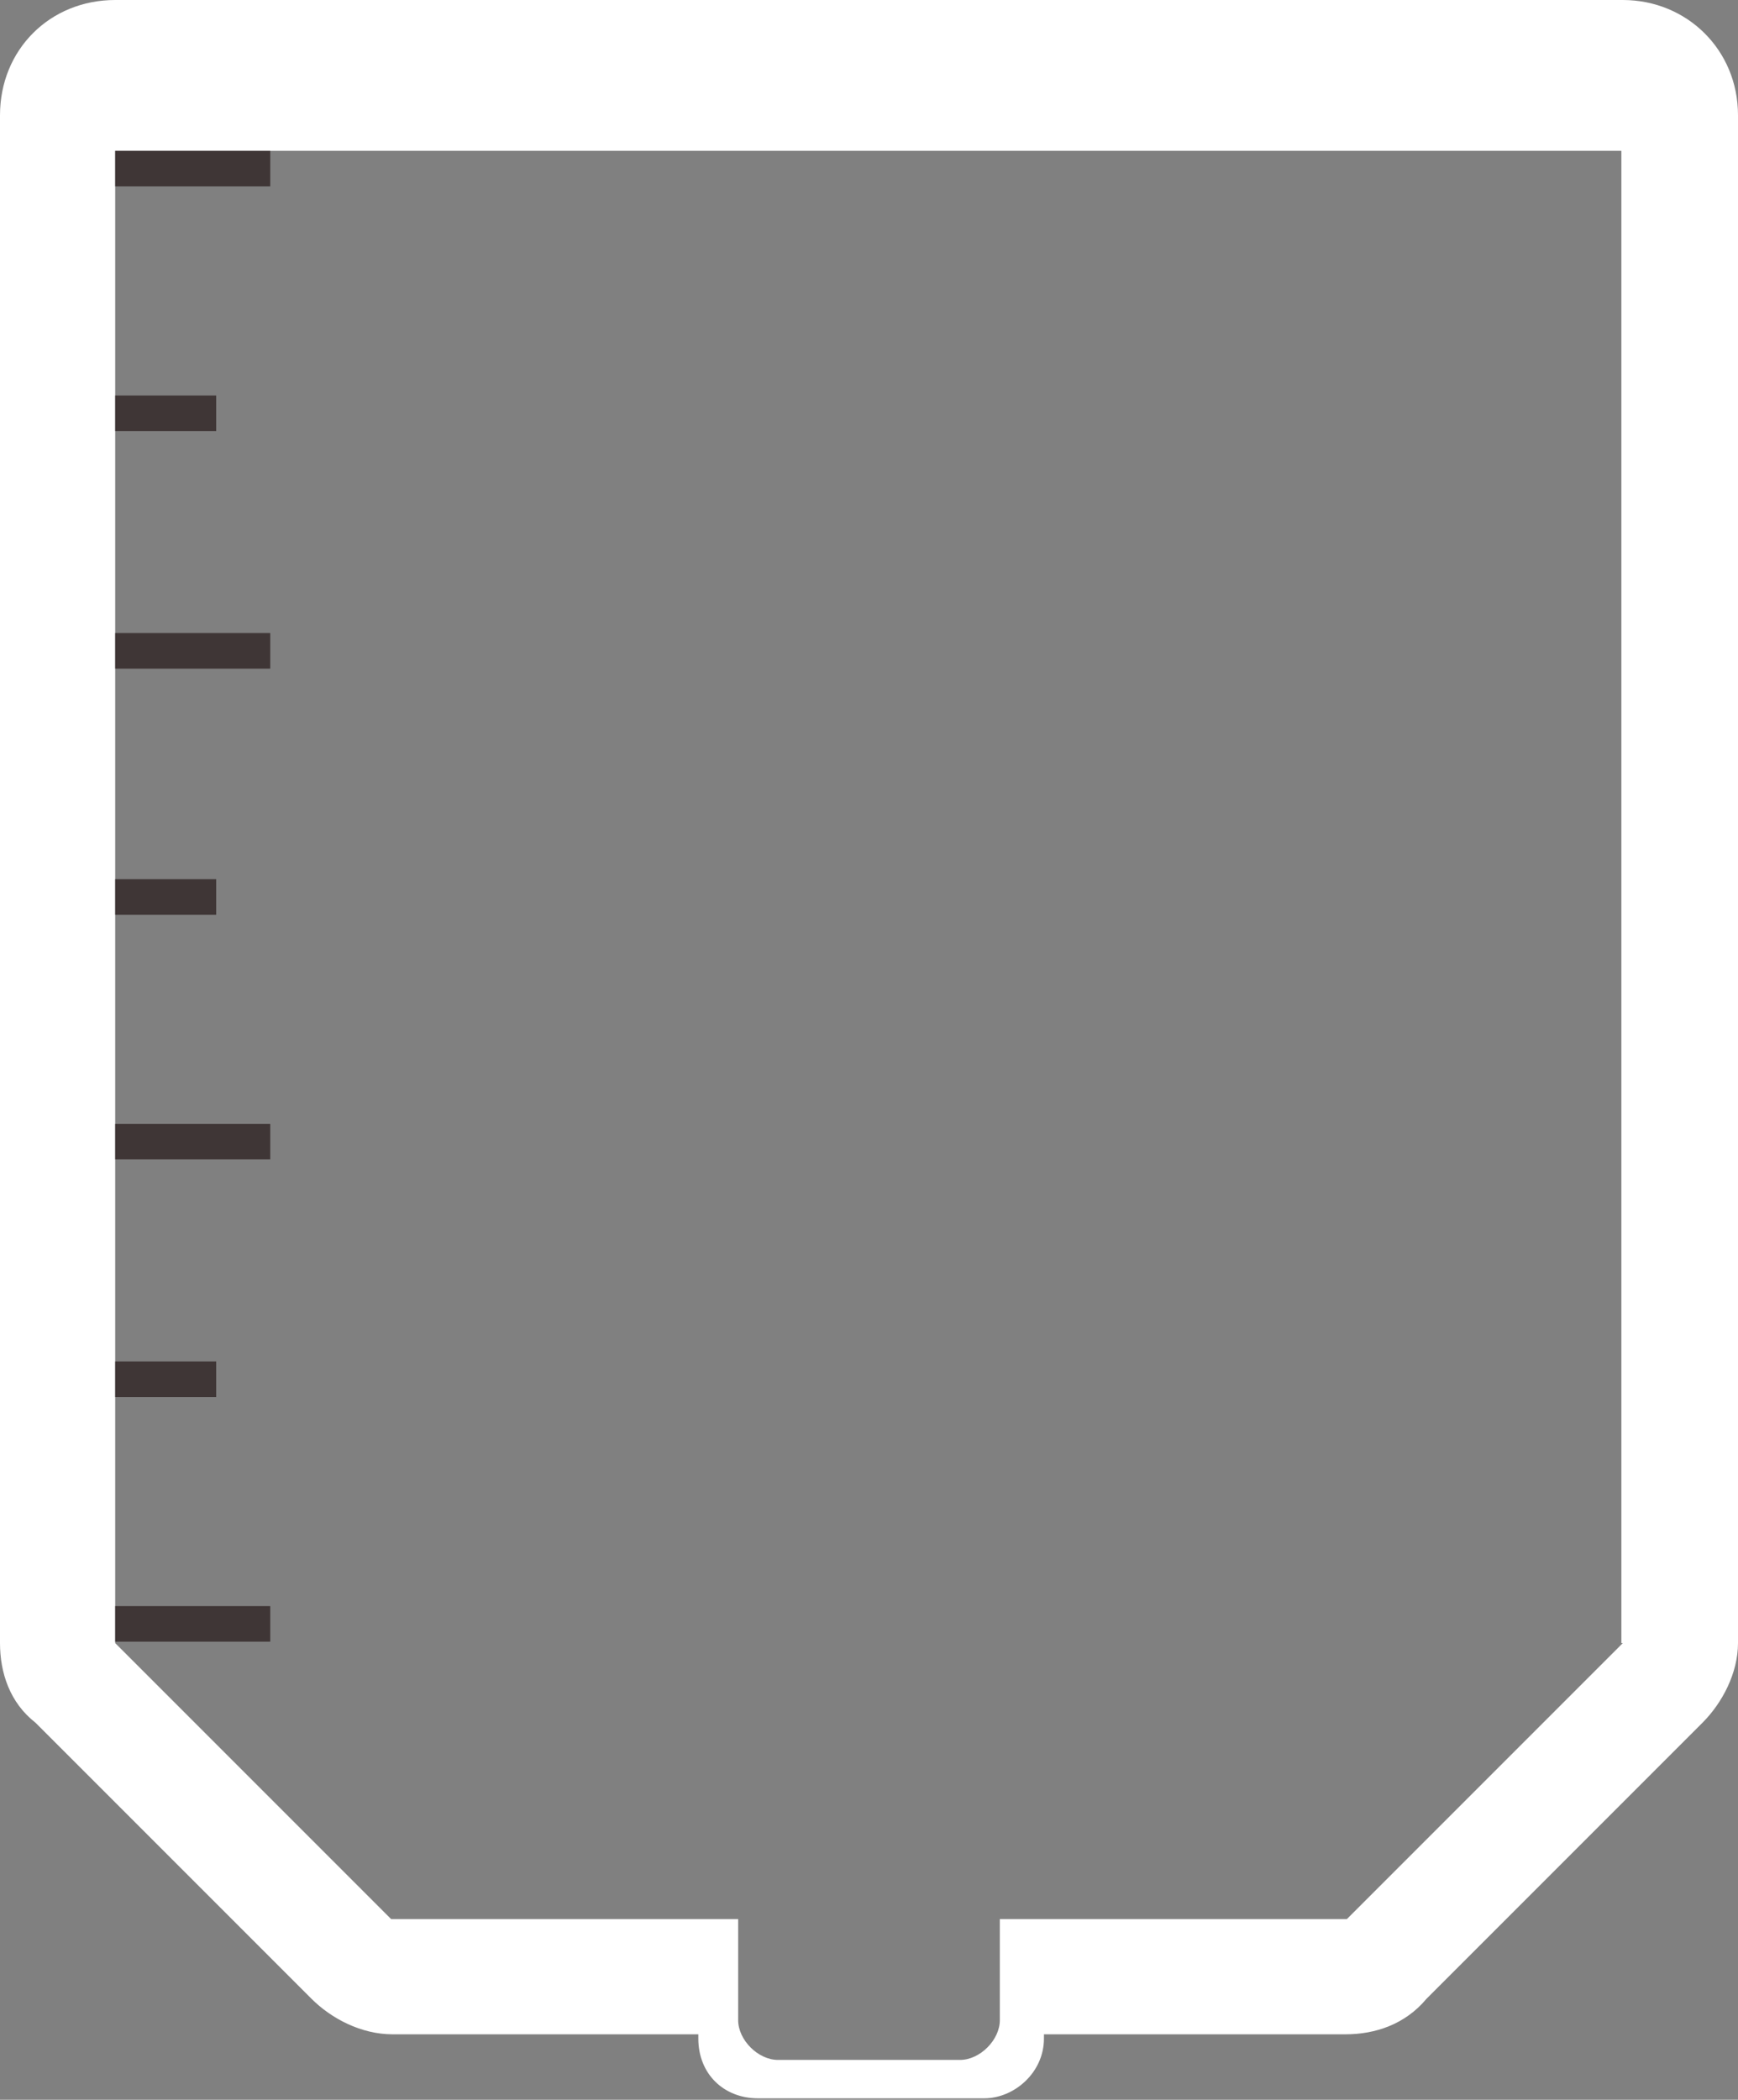 <!-- Generator: Adobe Illustrator 22.0.1, SVG Export Plug-In  -->
<svg version="1.1"
	 xmlns="http://www.w3.org/2000/svg" xmlns:xlink="http://www.w3.org/1999/xlink" xmlns:a="http://ns.adobe.com/AdobeSVGViewerExtensions/3.0/"
	 x="0px" y="0px" width="122.2px" height="147.6px" viewBox="0 0 122.2 147.6" style="enable-background:new 0 0 122.2 147.6;"
	 xml:space="preserve">
<rect x="0" y="0" width="122.2" height="147.6" fill="#808080" stroke="none"/>
<style type="text/css">
	.st0{fill:#FFFFFF;}
	.st1{fill:#3F3636;}
</style>
<defs>
</defs>
<g>
	<path class="st0" d="M114.1,0H8.1C3.5,0,0,3.5,0,8.1v107.4c0,2.1,0.7,4.2,2.5,5.6l19.4,19.4c1.4,1.4,3.5,2.5,5.7,2.5h21.5v0.3
		c0,2.5,1.8,4.2,4.2,4.2h15.9c2.1,0,4.2-1.8,4.2-4.2V143h21.2c2.1,0,4.2-0.7,5.7-2.5l19.4-19.4c1.4-1.4,2.5-3.5,2.5-5.6V8.1
		C122.2,3.5,118.6,0,114.1,0z M114.1,115.5l-19.4,19.4H70.3v7.1c0,1.4-1.4,2.8-2.8,2.8H54.7c-1.4,0-2.8-1.4-2.8-2.8v-7.1H27.5
		L8.1,115.5V10.6h105.9V115.5z"/>
</g>
<g>
	<rect x="8.1" y="10.6" class="st1" width="10.9" height="2.5"/>
	<rect x="8.1" y="27.8" class="st1" width="7.1" height="2.5"/>
	<rect x="8.1" y="44.5" class="st1" width="10.9" height="2.5"/>
	<rect x="8.1" y="61.8" class="st1" width="7.1" height="2.5"/>
	<rect x="8.1" y="79" class="st1" width="10.9" height="2.5"/>
	<rect x="8.1" y="95.7" class="st1" width="7.1" height="2.5"/>
	<rect x="8.1" y="112.9" class="st1" width="10.9" height="2.5"/>
</g>
</svg>
